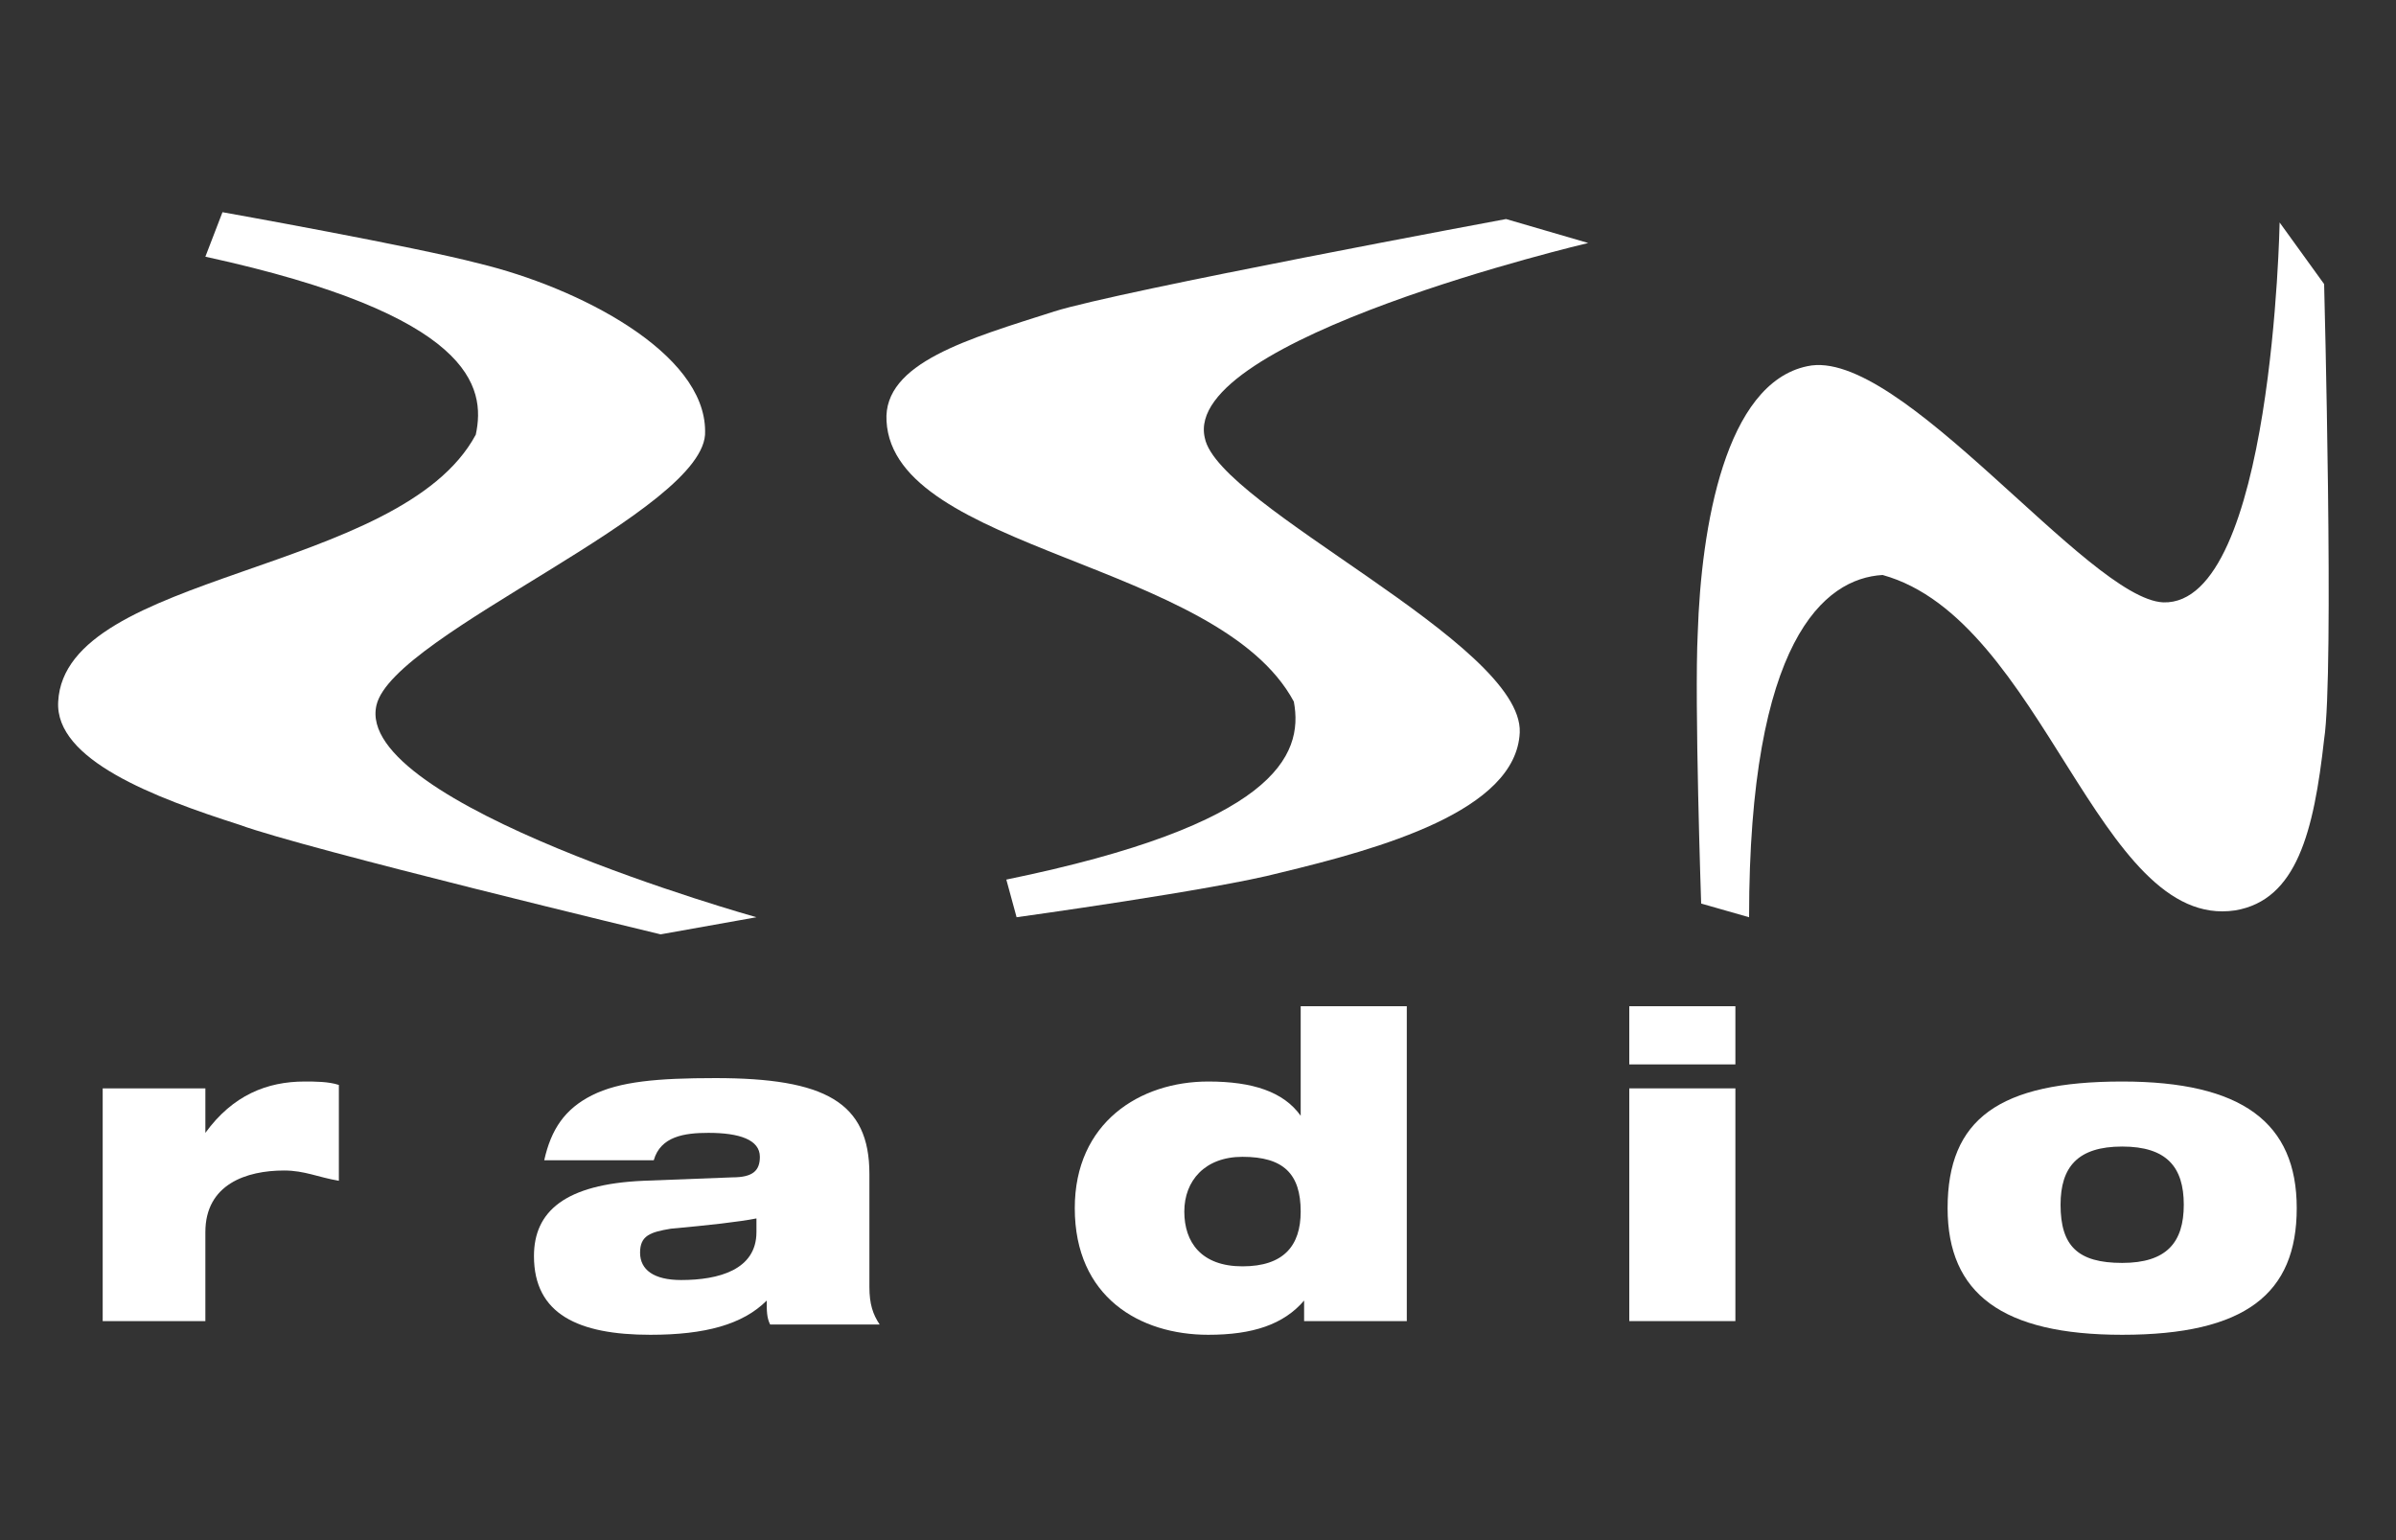 <?xml version="1.0" encoding="utf-8"?>
<!-- Generator: Adobe Illustrator 18.1.1, SVG Export Plug-In . SVG Version: 6.00 Build 0)  -->
<svg version="1.1" id="Livello_1" xmlns="http://www.w3.org/2000/svg" xmlns:xlink="http://www.w3.org/1999/xlink" x="0px" y="0px"
	 viewBox="0 0 70 45" enable-background="new 0 0 70 45" xml:space="preserve">
<rect x="0" y="0" width="70" height="45" fill="#333333" stroke="none"/>
<g>
	<path fill="#FFFFFF" d="M3,31.8h3v1.3h0c0.8-1.1,1.8-1.5,2.9-1.5c0.3,0,0.7,0,1,0.1v2.8c-0.6-0.1-1-0.3-1.6-0.3
		c-1.1,0-2.3,0.4-2.3,1.8v2.6H3V31.8z"/>
	<path fill="#FFFFFF" d="M15.9,33.9c0.2-0.9,0.6-1.5,1.4-1.9c0.8-0.4,1.9-0.5,3.6-0.5c3.2,0,4.5,0.7,4.5,2.8v3.3
		c0,0.5,0.1,0.8,0.3,1.1h-3.2c-0.1-0.2-0.1-0.4-0.1-0.7c-0.7,0.7-1.8,1-3.4,1c-2.1,0-3.4-0.6-3.4-2.3c0-1.3,0.9-2.1,3.2-2.2l2.6-0.1
		c0.6,0,0.8-0.2,0.8-0.6c0-0.5-0.6-0.7-1.5-0.7c-0.7,0-1.4,0.1-1.6,0.8H15.9z M22.1,35.6c-0.5,0.1-1.4,0.2-2.5,0.3
		c-0.6,0.1-0.9,0.2-0.9,0.7c0,0.5,0.4,0.8,1.2,0.8c1.1,0,2.2-0.3,2.2-1.4V35.6z"/>
	<path fill="#FFFFFF" d="M38.1,38L38.1,38c-0.6,0.7-1.5,1-2.8,1c-2,0-3.9-1.1-3.9-3.7c0-2.5,1.9-3.7,3.9-3.7c1.3,0,2.2,0.3,2.7,1h0
		v-3.2h3.1v9.2h-3V38z M36.3,33.8c-1.1,0-1.7,0.7-1.7,1.6c0,0.9,0.5,1.6,1.7,1.6c1.2,0,1.7-0.6,1.7-1.6C38,34.3,37.5,33.8,36.3,33.8
		z"/>
	<path fill="#FFFFFF" d="M47.6,29.4h3.1v1.7h-3.1V29.4z M47.6,31.8h3.1v6.8h-3.1V31.8z"/>
	<path fill="#FFFFFF" d="M62,31.6c3.5,0,5.1,1.2,5.1,3.7c0,2.5-1.5,3.7-5.1,3.7c-3.5,0-5.1-1.2-5.1-3.7C56.9,32.7,58.4,31.6,62,31.6
		z M62,36.9c1.3,0,1.8-0.6,1.8-1.7c0-1.1-0.5-1.7-1.8-1.7c-1.3,0-1.8,0.6-1.8,1.7C60.2,36.4,60.7,36.9,62,36.9z"/>
</g>
<g>
	<path fill="#FFFFFF" d="M6,7.5l0.5-1.3c0,0,5.6,1,7.5,1.5c2.9,0.7,6.6,2.6,6.6,4.9c0.1,2.3-9.1,5.9-9.6,8
		c-0.7,2.9,11.1,6.2,11.1,6.2l-2.8,0.5c0,0-10.4-2.5-12.3-3.2c-2.5-0.8-5.4-1.9-5.3-3.6c0.2-3.8,10-3.7,12.2-7.8
		C14.2,11.3,13.8,9.2,6,7.5z"/>
</g>
<path fill="#FFFFFF" d="M29.4,25.7l0.3,1.1c0,0,5.8-0.8,7.7-1.3c2.9-0.7,6.9-1.8,7-4.1c0.1-2.6-8.8-6.6-9.2-8.6
	c-0.7-2.9,11.2-5.7,11.2-5.7L44,6.4c0,0-11.3,2.1-13.2,2.7c-2.5,0.8-5,1.5-4.9,3.2c0.2,3.8,9.7,4.1,11.9,8.2
	C38.1,22.1,37.2,24.1,29.4,25.7z"/>
<path fill="#FFFFFF" d="M51.1,26.8l-1.4-0.4c0,0-0.2-5.9-0.1-7.9c0.1-3.1,0.8-7.3,3.2-7.8c2.7-0.6,8.2,6.8,10.4,6.9
	c3.2,0.1,3.4-11.1,3.4-11.1l1.3,1.8c0,0,0.3,11.4,0,13.3c-0.3,2.7-0.8,4.7-2.6,5c-4,0.6-5.6-8.5-10.3-9.8
	C53.3,16.9,51.1,18.7,51.1,26.8z"/>
</svg>
